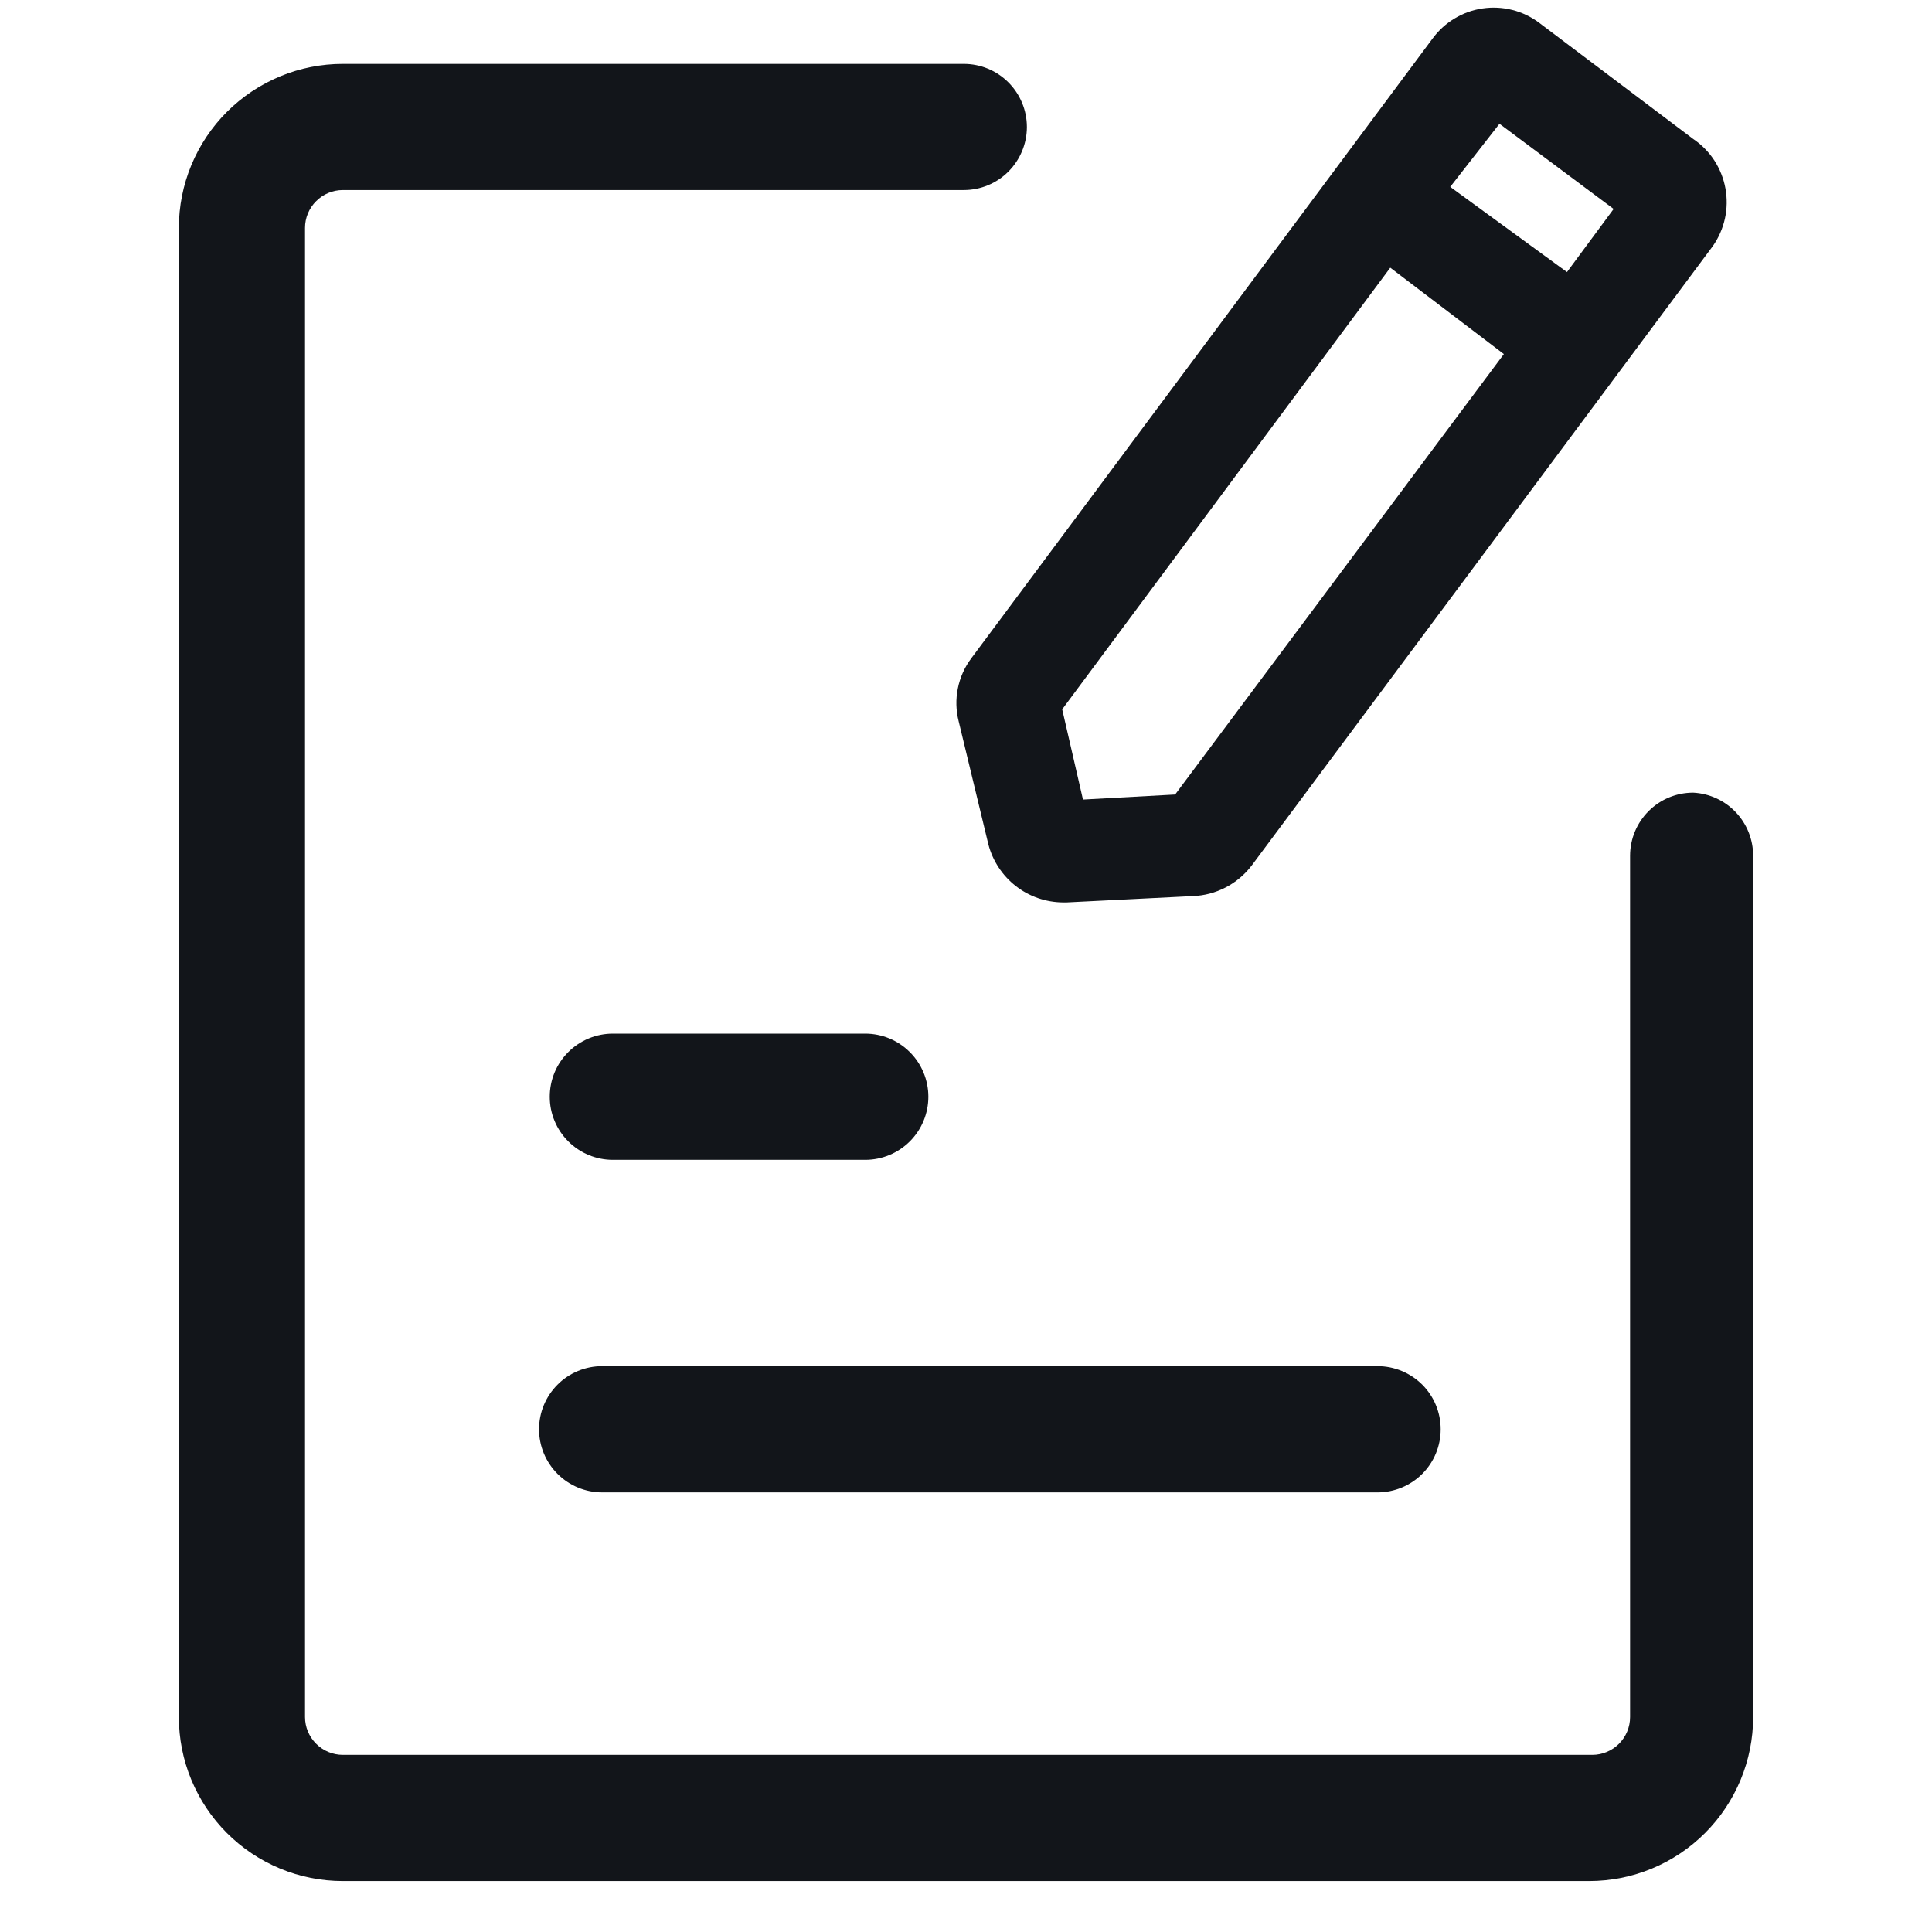 <svg width="33" height="33" viewBox="0 0 33 33" fill="none" xmlns="http://www.w3.org/2000/svg">
<g clip-path="url(#clip0_2727_13850)">
<path d="M28.92 2.373L26.291 0.39C26.154 0.287 25.998 0.212 25.832 0.17C25.666 0.128 25.493 0.119 25.324 0.144C25.154 0.169 24.991 0.227 24.845 0.316C24.698 0.404 24.57 0.521 24.469 0.659L16.591 11.243C16.477 11.395 16.398 11.571 16.361 11.757C16.323 11.944 16.328 12.136 16.375 12.321L16.882 14.422C16.955 14.704 17.12 14.954 17.35 15.134C17.579 15.313 17.862 15.411 18.154 15.414H18.218L20.374 15.306C20.569 15.299 20.759 15.249 20.933 15.159C21.106 15.07 21.257 14.943 21.376 14.789L29.255 4.205C29.355 4.064 29.425 3.903 29.463 3.734C29.5 3.565 29.503 3.39 29.472 3.219C29.441 3.048 29.376 2.886 29.282 2.74C29.187 2.595 29.064 2.47 28.92 2.373ZM20.072 13.571L18.498 13.657L18.143 12.116L23.747 4.572L25.687 6.048L20.072 13.571ZM26.765 4.647L24.771 3.192L25.612 2.114L27.562 3.569L26.765 4.647Z" fill="#12151A"/>
<path d="M9.207 24.413C9.207 24.699 9.321 24.973 9.523 25.175C9.725 25.377 9.999 25.491 10.285 25.491H23.53C23.816 25.491 24.09 25.377 24.293 25.175C24.495 24.973 24.608 24.699 24.608 24.413C24.608 24.127 24.495 23.853 24.293 23.651C24.09 23.449 23.816 23.335 23.53 23.335H10.285C9.999 23.335 9.725 23.449 9.523 23.651C9.321 23.853 9.207 24.127 9.207 24.413ZM10.468 19.811H14.779C15.065 19.811 15.339 19.697 15.541 19.495C15.743 19.293 15.857 19.019 15.857 18.733C15.857 18.447 15.743 18.173 15.541 17.971C15.339 17.769 15.065 17.655 14.779 17.655H10.468C10.326 17.655 10.186 17.683 10.056 17.737C9.925 17.791 9.806 17.871 9.706 17.971C9.606 18.071 9.526 18.19 9.472 18.32C9.418 18.451 9.39 18.591 9.39 18.733C9.39 18.875 9.418 19.015 9.472 19.145C9.526 19.276 9.606 19.395 9.706 19.495C9.806 19.595 9.925 19.675 10.056 19.729C10.186 19.783 10.326 19.811 10.468 19.811Z" fill="#12151A"/>
<path d="M28.921 13.539C28.635 13.539 28.361 13.652 28.159 13.855C27.957 14.057 27.843 14.331 27.843 14.617V29.328C27.843 29.5 27.775 29.664 27.654 29.785C27.532 29.907 27.368 29.975 27.197 29.975H5.857C5.685 29.975 5.521 29.907 5.4 29.785C5.278 29.664 5.21 29.5 5.21 29.328V3.893C5.21 3.721 5.278 3.557 5.4 3.436C5.521 3.314 5.685 3.246 5.857 3.246H16.462C16.748 3.246 17.022 3.133 17.224 2.931C17.426 2.728 17.54 2.454 17.54 2.169C17.54 1.883 17.426 1.609 17.224 1.407C17.022 1.204 16.748 1.091 16.462 1.091H5.857C5.489 1.091 5.124 1.163 4.785 1.304C4.445 1.445 4.136 1.651 3.875 1.912C3.615 2.172 3.409 2.481 3.268 2.821C3.127 3.161 3.055 3.525 3.055 3.893V29.328C3.055 29.696 3.127 30.061 3.268 30.4C3.409 30.74 3.615 31.049 3.875 31.309C4.136 31.57 4.445 31.776 4.785 31.917C5.124 32.058 5.489 32.13 5.857 32.13H27.143C27.886 32.13 28.599 31.835 29.124 31.309C29.649 30.784 29.945 30.071 29.945 29.328V14.617C29.945 14.34 29.839 14.074 29.648 13.873C29.458 13.672 29.197 13.553 28.921 13.539Z" fill="#12151A"/>
</g>
<defs>
<clipPath id="clip0_2727_13850">
<rect width="32" height="32" fill="white" transform="translate(0.5 0.13)"/>
</clipPath>
</defs>
</svg>
